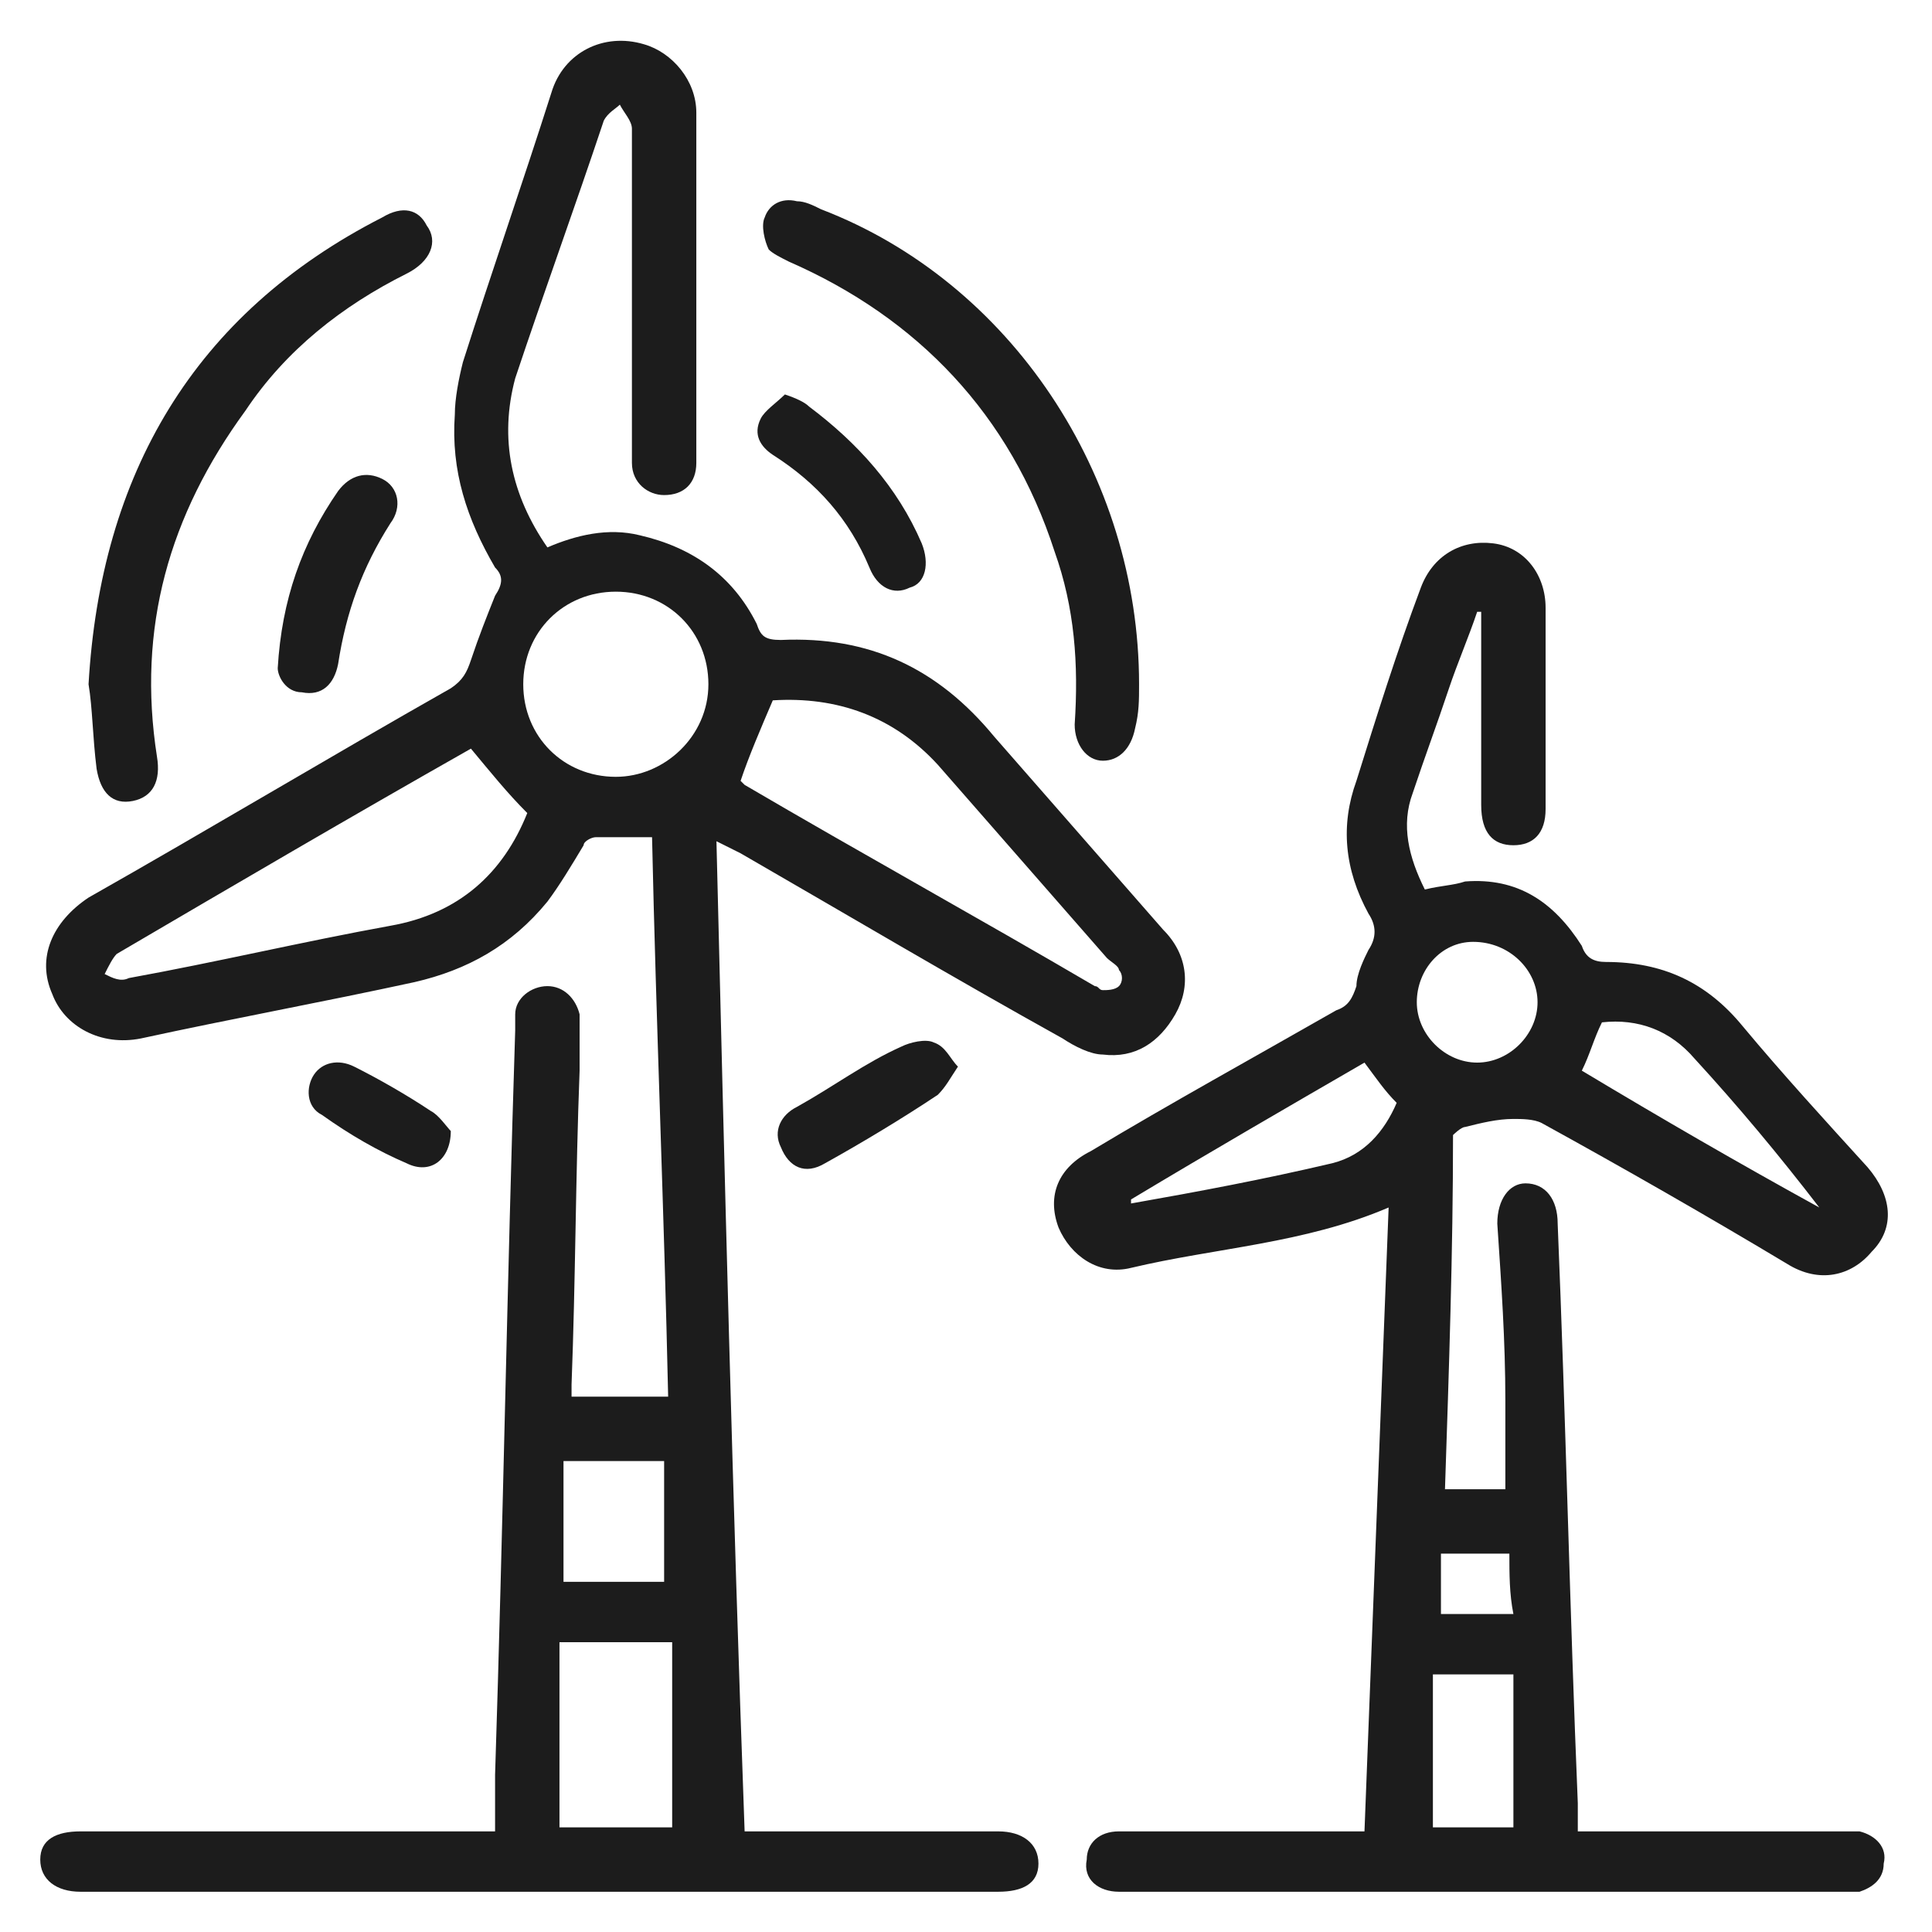 <?xml version="1.0" encoding="utf-8"?>
<!-- Generator: Adobe Illustrator 26.3.1, SVG Export Plug-In . SVG Version: 6.00 Build 0)  -->
<svg version="1.1" id="Layer_1" xmlns="http://www.w3.org/2000/svg" xmlns:xlink="http://www.w3.org/1999/xlink" x="0px" y="0px"
	 viewBox="0 0 48 48" style="enable-background:new 0 0 48 48;" xml:space="preserve">
<style type="text/css">
	.st0{fill:#1C1C1C;}
</style>
<g>
	<path class="st0" d="M13.6,13.6c0.7-0.3,1.5-0.5,2.3-0.3c1.3,0.3,2.3,1,2.9,2.2c0.1,0.3,0.2,0.4,0.6,0.4c2.2-0.1,3.9,0.7,5.3,2.4
		c1.4,1.6,2.8,3.2,4.2,4.8c0.6,0.6,0.7,1.4,0.3,2.1c-0.4,0.7-1,1.1-1.8,1c-0.3,0-0.7-0.2-1-0.4c-2.7-1.5-5.4-3.1-8-4.6
		c-0.2-0.1-0.4-0.2-0.6-0.3c0.2,8.2,0.4,16.4,0.7,24.6c0.2,0,0.4,0,0.6,0c1.9,0,3.8,0,5.7,0c0.6,0,1,0.3,1,0.8c0,0.5-0.4,0.7-1,0.7
		C17,47,9.5,47,2,47c-0.6,0-1-0.3-1-0.8c0-0.5,0.4-0.7,1-0.7c3.2,0,6.5,0,9.7,0c0.2,0,0.3,0,0.6,0c0-0.5,0-1,0-1.4
		c0.2-6.2,0.3-12.3,0.5-18.5c0-0.1,0-0.3,0-0.4c0-0.4,0.4-0.7,0.8-0.7c0.4,0,0.7,0.3,0.8,0.7c0,0.5,0,1,0,1.4
		c-0.1,2.6-0.1,5.2-0.2,7.8c0,0.1,0,0.2,0,0.3c0.8,0,1.6,0,2.4,0c-0.1-4.6-0.3-9.3-0.4-13.9c-0.5,0-0.9,0-1.4,0
		c-0.1,0-0.3,0.1-0.3,0.2c-0.3,0.5-0.6,1-0.9,1.4c-0.9,1.1-2,1.7-3.3,2c-2.3,0.5-4.5,0.9-6.8,1.4c-1,0.2-1.9-0.3-2.2-1.1
		c-0.4-0.9,0-1.8,0.9-2.4c3-1.7,6-3.5,9-5.2c0.3-0.2,0.4-0.4,0.5-0.7c0.2-0.6,0.4-1.1,0.6-1.6c0.2-0.3,0.2-0.5,0-0.7
		c-0.7-1.2-1.1-2.4-1-3.8c0-0.4,0.1-0.9,0.2-1.3c0.7-2.2,1.5-4.5,2.2-6.7C14,1.3,15,0.8,16,1.1c0.7,0.2,1.3,0.9,1.3,1.7
		c0,2.9,0,5.8,0,8.7c0,0.5-0.3,0.8-0.8,0.8c-0.4,0-0.8-0.3-0.8-0.8c0-1.2,0-2.4,0-3.6c0-1.6,0-3.1,0-4.7c0-0.2-0.2-0.4-0.3-0.6
		C15.3,2.7,15.1,2.8,15,3c-0.7,2.1-1.5,4.3-2.2,6.4C12.4,10.9,12.7,12.3,13.6,13.6z M11.7,18.6C11.7,18.6,11.7,18.6,11.7,18.6
		c-3,1.7-5.9,3.4-8.8,5.1c-0.1,0.1-0.2,0.3-0.3,0.5c0.2,0.1,0.4,0.2,0.6,0.1c2.2-0.4,4.3-0.9,6.5-1.3c1.7-0.3,2.8-1.3,3.4-2.8
		C12.6,19.7,12.2,19.2,11.7,18.6z M19.2,17.4c-0.3,0.7-0.6,1.4-0.8,2c0,0,0.1,0.1,0.1,0.1c2.9,1.7,5.8,3.3,8.7,5
		c0.1,0,0.1,0.1,0.2,0.1c0.1,0,0.3,0,0.4-0.1c0.1-0.1,0.1-0.3,0-0.4c0-0.1-0.2-0.2-0.3-0.3c-1.4-1.6-2.8-3.2-4.2-4.8
		C22.2,17.8,20.8,17.3,19.2,17.4z M17.6,17c0-1.3-1-2.3-2.3-2.3c-1.3,0-2.3,1-2.3,2.3c0,1.3,1,2.3,2.3,2.3
		C16.5,19.3,17.6,18.3,17.6,17z M13.9,45.4c0.9,0,1.9,0,2.8,0c0-1.5,0-3,0-4.6c-1,0-1.9,0-2.8,0C13.9,42.4,13.9,43.9,13.9,45.4z
		 M14,39.3c0.9,0,1.7,0,2.5,0c0-1,0-2,0-3c-0.9,0-1.7,0-2.5,0C14,37.3,14,38.3,14,39.3z"/>
	<path class="st0" d="M35.9,37c0.5,0,1,0,1.5,0c0-0.8,0-1.5,0-2.2c0-1.5-0.1-2.9-0.2-4.4c0-0.6,0.3-1,0.7-1c0.5,0,0.8,0.4,0.8,1
		c0.2,4.8,0.3,9.6,0.5,14.4c0,0.2,0,0.4,0,0.7c0.2,0,0.3,0,0.5,0c2,0,4.1,0,6.1,0c0.1,0,0.3,0,0.4,0c0.4,0.1,0.7,0.4,0.6,0.8
		c0,0.4-0.3,0.6-0.6,0.7c-0.1,0-0.3,0-0.4,0c-5.9,0-11.8,0-17.8,0c-0.1,0-0.2,0-0.2,0c-0.5,0-0.9-0.3-0.8-0.8c0-0.4,0.3-0.7,0.8-0.7
		c1,0,2,0,3,0c1,0,2,0,3.1,0c0.2-5.2,0.4-10.3,0.6-15.5c-2.1,0.9-4.3,1-6.4,1.5c-0.8,0.2-1.5-0.3-1.8-1c-0.3-0.8,0-1.5,0.8-1.9
		c2-1.2,4-2.3,6.1-3.5c0.3-0.1,0.4-0.3,0.5-0.6c0-0.3,0.2-0.7,0.3-0.9c0.2-0.3,0.2-0.6,0-0.9c-0.6-1.1-0.7-2.2-0.3-3.3
		c0.5-1.6,1-3.2,1.6-4.8c0.3-0.8,1-1.2,1.8-1.1c0.8,0.1,1.3,0.8,1.3,1.6c0,1.7,0,3.4,0,5c0,0.6-0.3,0.9-0.8,0.9
		c-0.5,0-0.8-0.3-0.8-1c0-1.4,0-2.9,0-4.3c0-0.2,0-0.3,0-0.5c0,0-0.1,0-0.1,0c-0.2,0.6-0.5,1.3-0.7,1.9c-0.3,0.9-0.6,1.7-0.9,2.6
		c-0.3,0.8-0.1,1.6,0.3,2.4c0.4-0.1,0.7-0.1,1-0.2c1.3-0.1,2.2,0.5,2.9,1.6c0.1,0.3,0.3,0.4,0.6,0.4c1.4,0,2.5,0.5,3.4,1.6
		c1,1.2,2.1,2.4,3.1,3.5c0.6,0.7,0.7,1.5,0.1,2.1c-0.5,0.6-1.3,0.8-2.1,0.3c-2-1.2-4.1-2.4-6.1-3.5c-0.2-0.1-0.5-0.1-0.7-0.1
		c-0.4,0-0.8,0.1-1.2,0.2c-0.1,0-0.3,0.2-0.3,0.2C36.1,31.1,36,34,35.9,37C35.9,37,35.9,37,35.9,37z M35.6,45.4c0.7,0,1.4,0,2,0
		c0-1.3,0-2.5,0-3.8c-0.7,0-1.3,0-2,0C35.6,42.9,35.6,44.2,35.6,45.4z M28.1,29.8c0,0,0,0.1,0,0.1c1.7-0.3,3.3-0.6,5-1
		c0.8-0.2,1.3-0.8,1.6-1.5c-0.3-0.3-0.5-0.6-0.8-1C32,27.5,30.1,28.6,28.1,29.8z M45.2,30C45.2,30,45.2,30,45.2,30
		c-1-1.3-2-2.5-3.1-3.7c-0.6-0.7-1.4-1-2.3-0.9c-0.2,0.4-0.3,0.8-0.5,1.2C41.3,27.8,43.2,28.9,45.2,30z M35.2,24.9
		c0,0.8,0.7,1.5,1.5,1.5c0.8,0,1.5-0.7,1.5-1.5c0-0.8-0.7-1.5-1.6-1.5C35.8,23.4,35.2,24.1,35.2,24.9z M37.5,38.6
		c-0.6,0-1.2,0-1.7,0c0,0.5,0,1,0,1.5c0.6,0,1.2,0,1.8,0C37.5,39.6,37.5,39.1,37.5,38.6z"/>
	<path class="st0" d="M28.3,17c0,0.4,0,0.7-0.1,1.1c-0.1,0.5-0.4,0.8-0.8,0.8c-0.4,0-0.7-0.4-0.7-0.9c0.1-1.5,0-2.9-0.5-4.3
		c-1.1-3.4-3.4-5.8-6.6-7.2c-0.2-0.1-0.4-0.2-0.5-0.3c-0.1-0.2-0.2-0.6-0.1-0.8c0.1-0.3,0.4-0.5,0.8-0.4c0.2,0,0.4,0.1,0.6,0.2
		C25.1,7,28.3,11.8,28.3,17z"/>
	<path class="st0" d="M2.2,17c0.3-5.2,2.6-9.2,7.3-11.6c0.5-0.3,0.9-0.2,1.1,0.2c0.3,0.4,0.1,0.9-0.5,1.2c-1.6,0.8-3,1.9-4,3.4
		c-1.9,2.6-2.7,5.4-2.2,8.6c0.1,0.6-0.1,1-0.6,1.1c-0.5,0.1-0.8-0.2-0.9-0.8C2.3,18.3,2.3,17.6,2.2,17z"/>
	<path class="st0" d="M19.5,9.8c0.3,0.1,0.5,0.2,0.6,0.3c1.2,0.9,2.2,2,2.8,3.4c0.2,0.5,0.1,1-0.3,1.1c-0.4,0.2-0.8,0-1-0.5
		c-0.5-1.2-1.3-2.1-2.4-2.8c-0.3-0.2-0.5-0.5-0.3-0.9C19,10.2,19.3,10,19.5,9.8z"/>
	<path class="st0" d="M6.9,16.6c0.1-1.7,0.6-3.1,1.5-4.4c0.3-0.4,0.7-0.5,1.1-0.3c0.4,0.2,0.5,0.7,0.2,1.1c-0.7,1.1-1.1,2.2-1.3,3.5
		C8.3,17,8,17.3,7.5,17.2C7.1,17.2,6.9,16.8,6.9,16.6z"/>
	<path class="st0" d="M23.8,26.5c-0.2,0.3-0.3,0.5-0.5,0.7c-0.9,0.6-1.9,1.2-2.8,1.7c-0.5,0.3-0.9,0.1-1.1-0.4c-0.2-0.4,0-0.8,0.4-1
		c0.9-0.5,1.7-1.1,2.6-1.5c0.2-0.1,0.6-0.2,0.8-0.1C23.5,26,23.6,26.3,23.8,26.5z"/>
	<path class="st0" d="M11.2,28.1c0,0.7-0.5,1.1-1.1,0.8c-0.7-0.3-1.4-0.7-2.1-1.2c-0.4-0.2-0.4-0.7-0.2-1c0.2-0.3,0.6-0.4,1-0.2
		c0.6,0.3,1.3,0.7,1.9,1.1C10.9,27.7,11.1,28,11.2,28.1z"/>
</g>
</svg>
